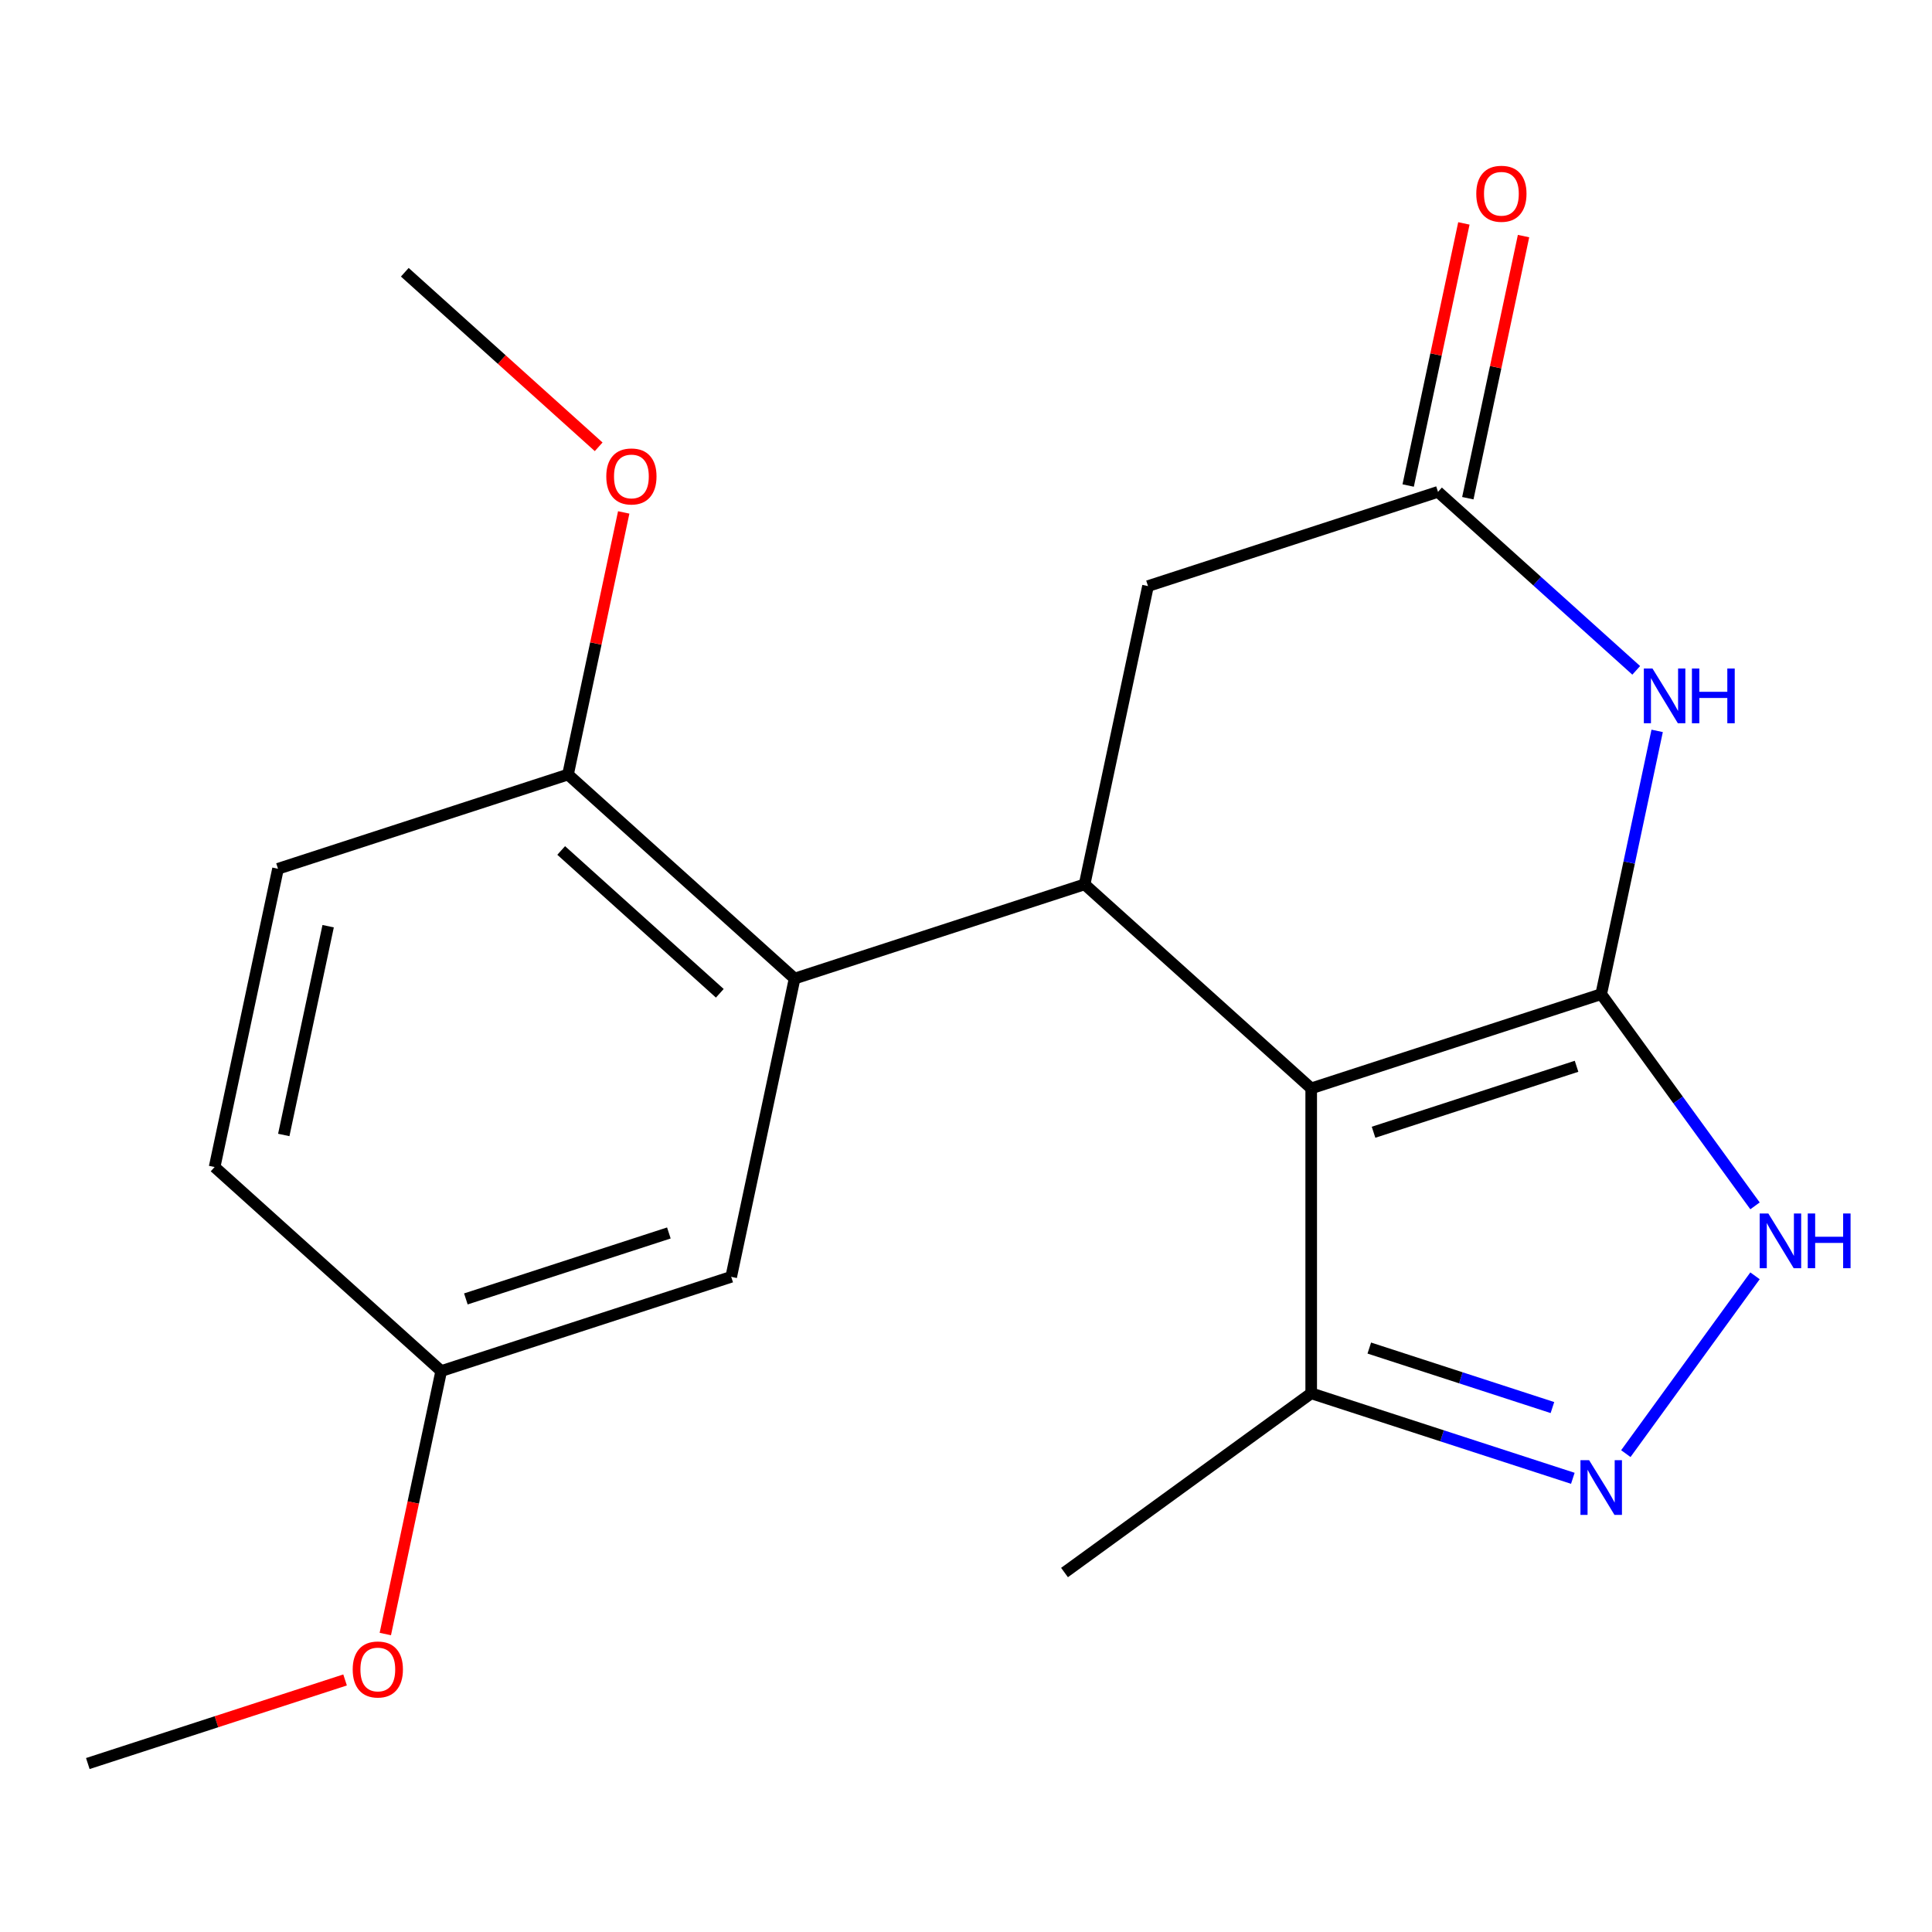 <?xml version='1.0' encoding='iso-8859-1'?>
<svg version='1.1' baseProfile='full'
              xmlns='http://www.w3.org/2000/svg'
                      xmlns:rdkit='http://www.rdkit.org/xml'
                      xmlns:xlink='http://www.w3.org/1999/xlink'
                  xml:space='preserve'
width='1000px' height='1000px' viewBox='0 0 1000 1000'>
<!-- END OF HEADER -->
<rect style='opacity:1.0;fill:#FFFFFF;stroke:none' width='1000' height='1000' x='0' y='0'> </rect>
<path class='bond-0' d='M 828.779,514.573 L 678.677,563.344' style='fill:none;fill-rule:evenodd;stroke:#000000;stroke-width:6px;stroke-linecap:butt;stroke-linejoin:miter;stroke-opacity:1' />
<path class='bond-0' d='M 816.018,551.909 L 710.946,586.049' style='fill:none;fill-rule:evenodd;stroke:#000000;stroke-width:6px;stroke-linecap:butt;stroke-linejoin:miter;stroke-opacity:1' />
<path class='bond-2' d='M 828.779,514.573 L 843.262,446.437' style='fill:none;fill-rule:evenodd;stroke:#000000;stroke-width:6px;stroke-linecap:butt;stroke-linejoin:miter;stroke-opacity:1' />
<path class='bond-2' d='M 843.262,446.437 L 857.744,378.301' style='fill:none;fill-rule:evenodd;stroke:#0000FF;stroke-width:6px;stroke-linecap:butt;stroke-linejoin:miter;stroke-opacity:1' />
<path class='bond-3' d='M 828.779,514.573 L 868.586,569.363' style='fill:none;fill-rule:evenodd;stroke:#000000;stroke-width:6px;stroke-linecap:butt;stroke-linejoin:miter;stroke-opacity:1' />
<path class='bond-3' d='M 868.586,569.363 L 908.392,624.152' style='fill:none;fill-rule:evenodd;stroke:#0000FF;stroke-width:6px;stroke-linecap:butt;stroke-linejoin:miter;stroke-opacity:1' />
<path class='bond-1' d='M 678.677,563.344 L 561.389,457.738' style='fill:none;fill-rule:evenodd;stroke:#000000;stroke-width:6px;stroke-linecap:butt;stroke-linejoin:miter;stroke-opacity:1' />
<path class='bond-7' d='M 678.677,563.344 L 678.677,721.171' style='fill:none;fill-rule:evenodd;stroke:#000000;stroke-width:6px;stroke-linecap:butt;stroke-linejoin:miter;stroke-opacity:1' />
<path class='bond-5' d='M 561.389,457.738 L 411.287,506.509' style='fill:none;fill-rule:evenodd;stroke:#000000;stroke-width:6px;stroke-linecap:butt;stroke-linejoin:miter;stroke-opacity:1' />
<path class='bond-21' d='M 561.389,457.738 L 594.203,303.36' style='fill:none;fill-rule:evenodd;stroke:#000000;stroke-width:6px;stroke-linecap:butt;stroke-linejoin:miter;stroke-opacity:1' />
<path class='bond-6' d='M 846.907,346.972 L 795.606,300.781' style='fill:none;fill-rule:evenodd;stroke:#0000FF;stroke-width:6px;stroke-linecap:butt;stroke-linejoin:miter;stroke-opacity:1' />
<path class='bond-6' d='M 795.606,300.781 L 744.305,254.589' style='fill:none;fill-rule:evenodd;stroke:#000000;stroke-width:6px;stroke-linecap:butt;stroke-linejoin:miter;stroke-opacity:1' />
<path class='bond-4' d='M 908.392,660.363 L 841.527,752.396' style='fill:none;fill-rule:evenodd;stroke:#0000FF;stroke-width:6px;stroke-linecap:butt;stroke-linejoin:miter;stroke-opacity:1' />
<path class='bond-20' d='M 814.093,765.17 L 746.385,743.171' style='fill:none;fill-rule:evenodd;stroke:#0000FF;stroke-width:6px;stroke-linecap:butt;stroke-linejoin:miter;stroke-opacity:1' />
<path class='bond-20' d='M 746.385,743.171 L 678.677,721.171' style='fill:none;fill-rule:evenodd;stroke:#000000;stroke-width:6px;stroke-linecap:butt;stroke-linejoin:miter;stroke-opacity:1' />
<path class='bond-20' d='M 803.535,728.55 L 756.139,713.15' style='fill:none;fill-rule:evenodd;stroke:#0000FF;stroke-width:6px;stroke-linecap:butt;stroke-linejoin:miter;stroke-opacity:1' />
<path class='bond-20' d='M 756.139,713.15 L 708.743,697.75' style='fill:none;fill-rule:evenodd;stroke:#000000;stroke-width:6px;stroke-linecap:butt;stroke-linejoin:miter;stroke-opacity:1' />
<path class='bond-9' d='M 411.287,506.509 L 293.999,400.902' style='fill:none;fill-rule:evenodd;stroke:#000000;stroke-width:6px;stroke-linecap:butt;stroke-linejoin:miter;stroke-opacity:1' />
<path class='bond-9' d='M 372.572,514.125 L 290.47,440.201' style='fill:none;fill-rule:evenodd;stroke:#000000;stroke-width:6px;stroke-linecap:butt;stroke-linejoin:miter;stroke-opacity:1' />
<path class='bond-10' d='M 411.287,506.509 L 378.473,660.887' style='fill:none;fill-rule:evenodd;stroke:#000000;stroke-width:6px;stroke-linecap:butt;stroke-linejoin:miter;stroke-opacity:1' />
<path class='bond-8' d='M 744.305,254.589 L 594.203,303.36' style='fill:none;fill-rule:evenodd;stroke:#000000;stroke-width:6px;stroke-linecap:butt;stroke-linejoin:miter;stroke-opacity:1' />
<path class='bond-11' d='M 759.743,257.87 L 774.162,190.034' style='fill:none;fill-rule:evenodd;stroke:#000000;stroke-width:6px;stroke-linecap:butt;stroke-linejoin:miter;stroke-opacity:1' />
<path class='bond-11' d='M 774.162,190.034 L 788.581,122.198' style='fill:none;fill-rule:evenodd;stroke:#FF0000;stroke-width:6px;stroke-linecap:butt;stroke-linejoin:miter;stroke-opacity:1' />
<path class='bond-11' d='M 728.867,251.307 L 743.286,183.471' style='fill:none;fill-rule:evenodd;stroke:#000000;stroke-width:6px;stroke-linecap:butt;stroke-linejoin:miter;stroke-opacity:1' />
<path class='bond-11' d='M 743.286,183.471 L 757.705,115.635' style='fill:none;fill-rule:evenodd;stroke:#FF0000;stroke-width:6px;stroke-linecap:butt;stroke-linejoin:miter;stroke-opacity:1' />
<path class='bond-17' d='M 678.677,721.171 L 550.992,813.939' style='fill:none;fill-rule:evenodd;stroke:#000000;stroke-width:6px;stroke-linecap:butt;stroke-linejoin:miter;stroke-opacity:1' />
<path class='bond-12' d='M 293.999,400.902 L 143.897,449.673' style='fill:none;fill-rule:evenodd;stroke:#000000;stroke-width:6px;stroke-linecap:butt;stroke-linejoin:miter;stroke-opacity:1' />
<path class='bond-15' d='M 293.999,400.902 L 308.418,333.066' style='fill:none;fill-rule:evenodd;stroke:#000000;stroke-width:6px;stroke-linecap:butt;stroke-linejoin:miter;stroke-opacity:1' />
<path class='bond-15' d='M 308.418,333.066 L 322.837,265.23' style='fill:none;fill-rule:evenodd;stroke:#FF0000;stroke-width:6px;stroke-linecap:butt;stroke-linejoin:miter;stroke-opacity:1' />
<path class='bond-13' d='M 378.473,660.887 L 228.371,709.658' style='fill:none;fill-rule:evenodd;stroke:#000000;stroke-width:6px;stroke-linecap:butt;stroke-linejoin:miter;stroke-opacity:1' />
<path class='bond-13' d='M 346.203,638.182 L 241.132,672.322' style='fill:none;fill-rule:evenodd;stroke:#000000;stroke-width:6px;stroke-linecap:butt;stroke-linejoin:miter;stroke-opacity:1' />
<path class='bond-22' d='M 143.897,449.673 L 111.083,604.051' style='fill:none;fill-rule:evenodd;stroke:#000000;stroke-width:6px;stroke-linecap:butt;stroke-linejoin:miter;stroke-opacity:1' />
<path class='bond-22' d='M 169.85,479.393 L 146.88,587.457' style='fill:none;fill-rule:evenodd;stroke:#000000;stroke-width:6px;stroke-linecap:butt;stroke-linejoin:miter;stroke-opacity:1' />
<path class='bond-14' d='M 228.371,709.658 L 111.083,604.051' style='fill:none;fill-rule:evenodd;stroke:#000000;stroke-width:6px;stroke-linecap:butt;stroke-linejoin:miter;stroke-opacity:1' />
<path class='bond-16' d='M 228.371,709.658 L 213.905,777.714' style='fill:none;fill-rule:evenodd;stroke:#000000;stroke-width:6px;stroke-linecap:butt;stroke-linejoin:miter;stroke-opacity:1' />
<path class='bond-16' d='M 213.905,777.714 L 199.439,845.77' style='fill:none;fill-rule:evenodd;stroke:#FF0000;stroke-width:6px;stroke-linecap:butt;stroke-linejoin:miter;stroke-opacity:1' />
<path class='bond-18' d='M 309.867,231.266 L 259.696,186.092' style='fill:none;fill-rule:evenodd;stroke:#FF0000;stroke-width:6px;stroke-linecap:butt;stroke-linejoin:miter;stroke-opacity:1' />
<path class='bond-18' d='M 259.696,186.092 L 209.525,140.918' style='fill:none;fill-rule:evenodd;stroke:#000000;stroke-width:6px;stroke-linecap:butt;stroke-linejoin:miter;stroke-opacity:1' />
<path class='bond-19' d='M 178.611,869.541 L 112.033,891.174' style='fill:none;fill-rule:evenodd;stroke:#FF0000;stroke-width:6px;stroke-linecap:butt;stroke-linejoin:miter;stroke-opacity:1' />
<path class='bond-19' d='M 112.033,891.174 L 45.455,912.807' style='fill:none;fill-rule:evenodd;stroke:#000000;stroke-width:6px;stroke-linecap:butt;stroke-linejoin:miter;stroke-opacity:1' />
<path  class='atom-3' d='M 855.333 346.035
L 864.613 361.035
Q 865.533 362.515, 867.013 365.195
Q 868.493 367.875, 868.573 368.035
L 868.573 346.035
L 872.333 346.035
L 872.333 374.355
L 868.453 374.355
L 858.493 357.955
Q 857.333 356.035, 856.093 353.835
Q 854.893 351.635, 854.533 350.955
L 854.533 374.355
L 850.853 374.355
L 850.853 346.035
L 855.333 346.035
' fill='#0000FF'/>
<path  class='atom-3' d='M 875.733 346.035
L 879.573 346.035
L 879.573 358.075
L 894.053 358.075
L 894.053 346.035
L 897.893 346.035
L 897.893 374.355
L 894.053 374.355
L 894.053 361.275
L 879.573 361.275
L 879.573 374.355
L 875.733 374.355
L 875.733 346.035
' fill='#0000FF'/>
<path  class='atom-4' d='M 915.287 628.098
L 924.567 643.098
Q 925.487 644.578, 926.967 647.258
Q 928.447 649.938, 928.527 650.098
L 928.527 628.098
L 932.287 628.098
L 932.287 656.418
L 928.407 656.418
L 918.447 640.018
Q 917.287 638.098, 916.047 635.898
Q 914.847 633.698, 914.487 633.018
L 914.487 656.418
L 910.807 656.418
L 910.807 628.098
L 915.287 628.098
' fill='#0000FF'/>
<path  class='atom-4' d='M 935.687 628.098
L 939.527 628.098
L 939.527 640.138
L 954.007 640.138
L 954.007 628.098
L 957.847 628.098
L 957.847 656.418
L 954.007 656.418
L 954.007 643.338
L 939.527 643.338
L 939.527 656.418
L 935.687 656.418
L 935.687 628.098
' fill='#0000FF'/>
<path  class='atom-5' d='M 822.519 755.782
L 831.799 770.782
Q 832.719 772.262, 834.199 774.942
Q 835.679 777.622, 835.759 777.782
L 835.759 755.782
L 839.519 755.782
L 839.519 784.102
L 835.639 784.102
L 825.679 767.702
Q 824.519 765.782, 823.279 763.582
Q 822.079 761.382, 821.719 760.702
L 821.719 784.102
L 818.039 784.102
L 818.039 755.782
L 822.519 755.782
' fill='#0000FF'/>
<path  class='atom-12' d='M 764.119 100.291
Q 764.119 93.491, 767.479 89.691
Q 770.839 85.891, 777.119 85.891
Q 783.399 85.891, 786.759 89.691
Q 790.119 93.491, 790.119 100.291
Q 790.119 107.171, 786.719 111.091
Q 783.319 114.971, 777.119 114.971
Q 770.879 114.971, 767.479 111.091
Q 764.119 107.211, 764.119 100.291
M 777.119 111.771
Q 781.439 111.771, 783.759 108.891
Q 786.119 105.971, 786.119 100.291
Q 786.119 94.731, 783.759 91.931
Q 781.439 89.091, 777.119 89.091
Q 772.799 89.091, 770.439 91.891
Q 768.119 94.691, 768.119 100.291
Q 768.119 106.011, 770.439 108.891
Q 772.799 111.771, 777.119 111.771
' fill='#FF0000'/>
<path  class='atom-16' d='M 313.813 246.604
Q 313.813 239.804, 317.173 236.004
Q 320.533 232.204, 326.813 232.204
Q 333.093 232.204, 336.453 236.004
Q 339.813 239.804, 339.813 246.604
Q 339.813 253.484, 336.413 257.404
Q 333.013 261.284, 326.813 261.284
Q 320.573 261.284, 317.173 257.404
Q 313.813 253.524, 313.813 246.604
M 326.813 258.084
Q 331.133 258.084, 333.453 255.204
Q 335.813 252.284, 335.813 246.604
Q 335.813 241.044, 333.453 238.244
Q 331.133 235.404, 326.813 235.404
Q 322.493 235.404, 320.133 238.204
Q 317.813 241.004, 317.813 246.604
Q 317.813 252.324, 320.133 255.204
Q 322.493 258.084, 326.813 258.084
' fill='#FF0000'/>
<path  class='atom-17' d='M 182.557 864.115
Q 182.557 857.315, 185.917 853.515
Q 189.277 849.715, 195.557 849.715
Q 201.837 849.715, 205.197 853.515
Q 208.557 857.315, 208.557 864.115
Q 208.557 870.995, 205.157 874.915
Q 201.757 878.795, 195.557 878.795
Q 189.317 878.795, 185.917 874.915
Q 182.557 871.035, 182.557 864.115
M 195.557 875.595
Q 199.877 875.595, 202.197 872.715
Q 204.557 869.795, 204.557 864.115
Q 204.557 858.555, 202.197 855.755
Q 199.877 852.915, 195.557 852.915
Q 191.237 852.915, 188.877 855.715
Q 186.557 858.515, 186.557 864.115
Q 186.557 869.835, 188.877 872.715
Q 191.237 875.595, 195.557 875.595
' fill='#FF0000'/>
</svg>
